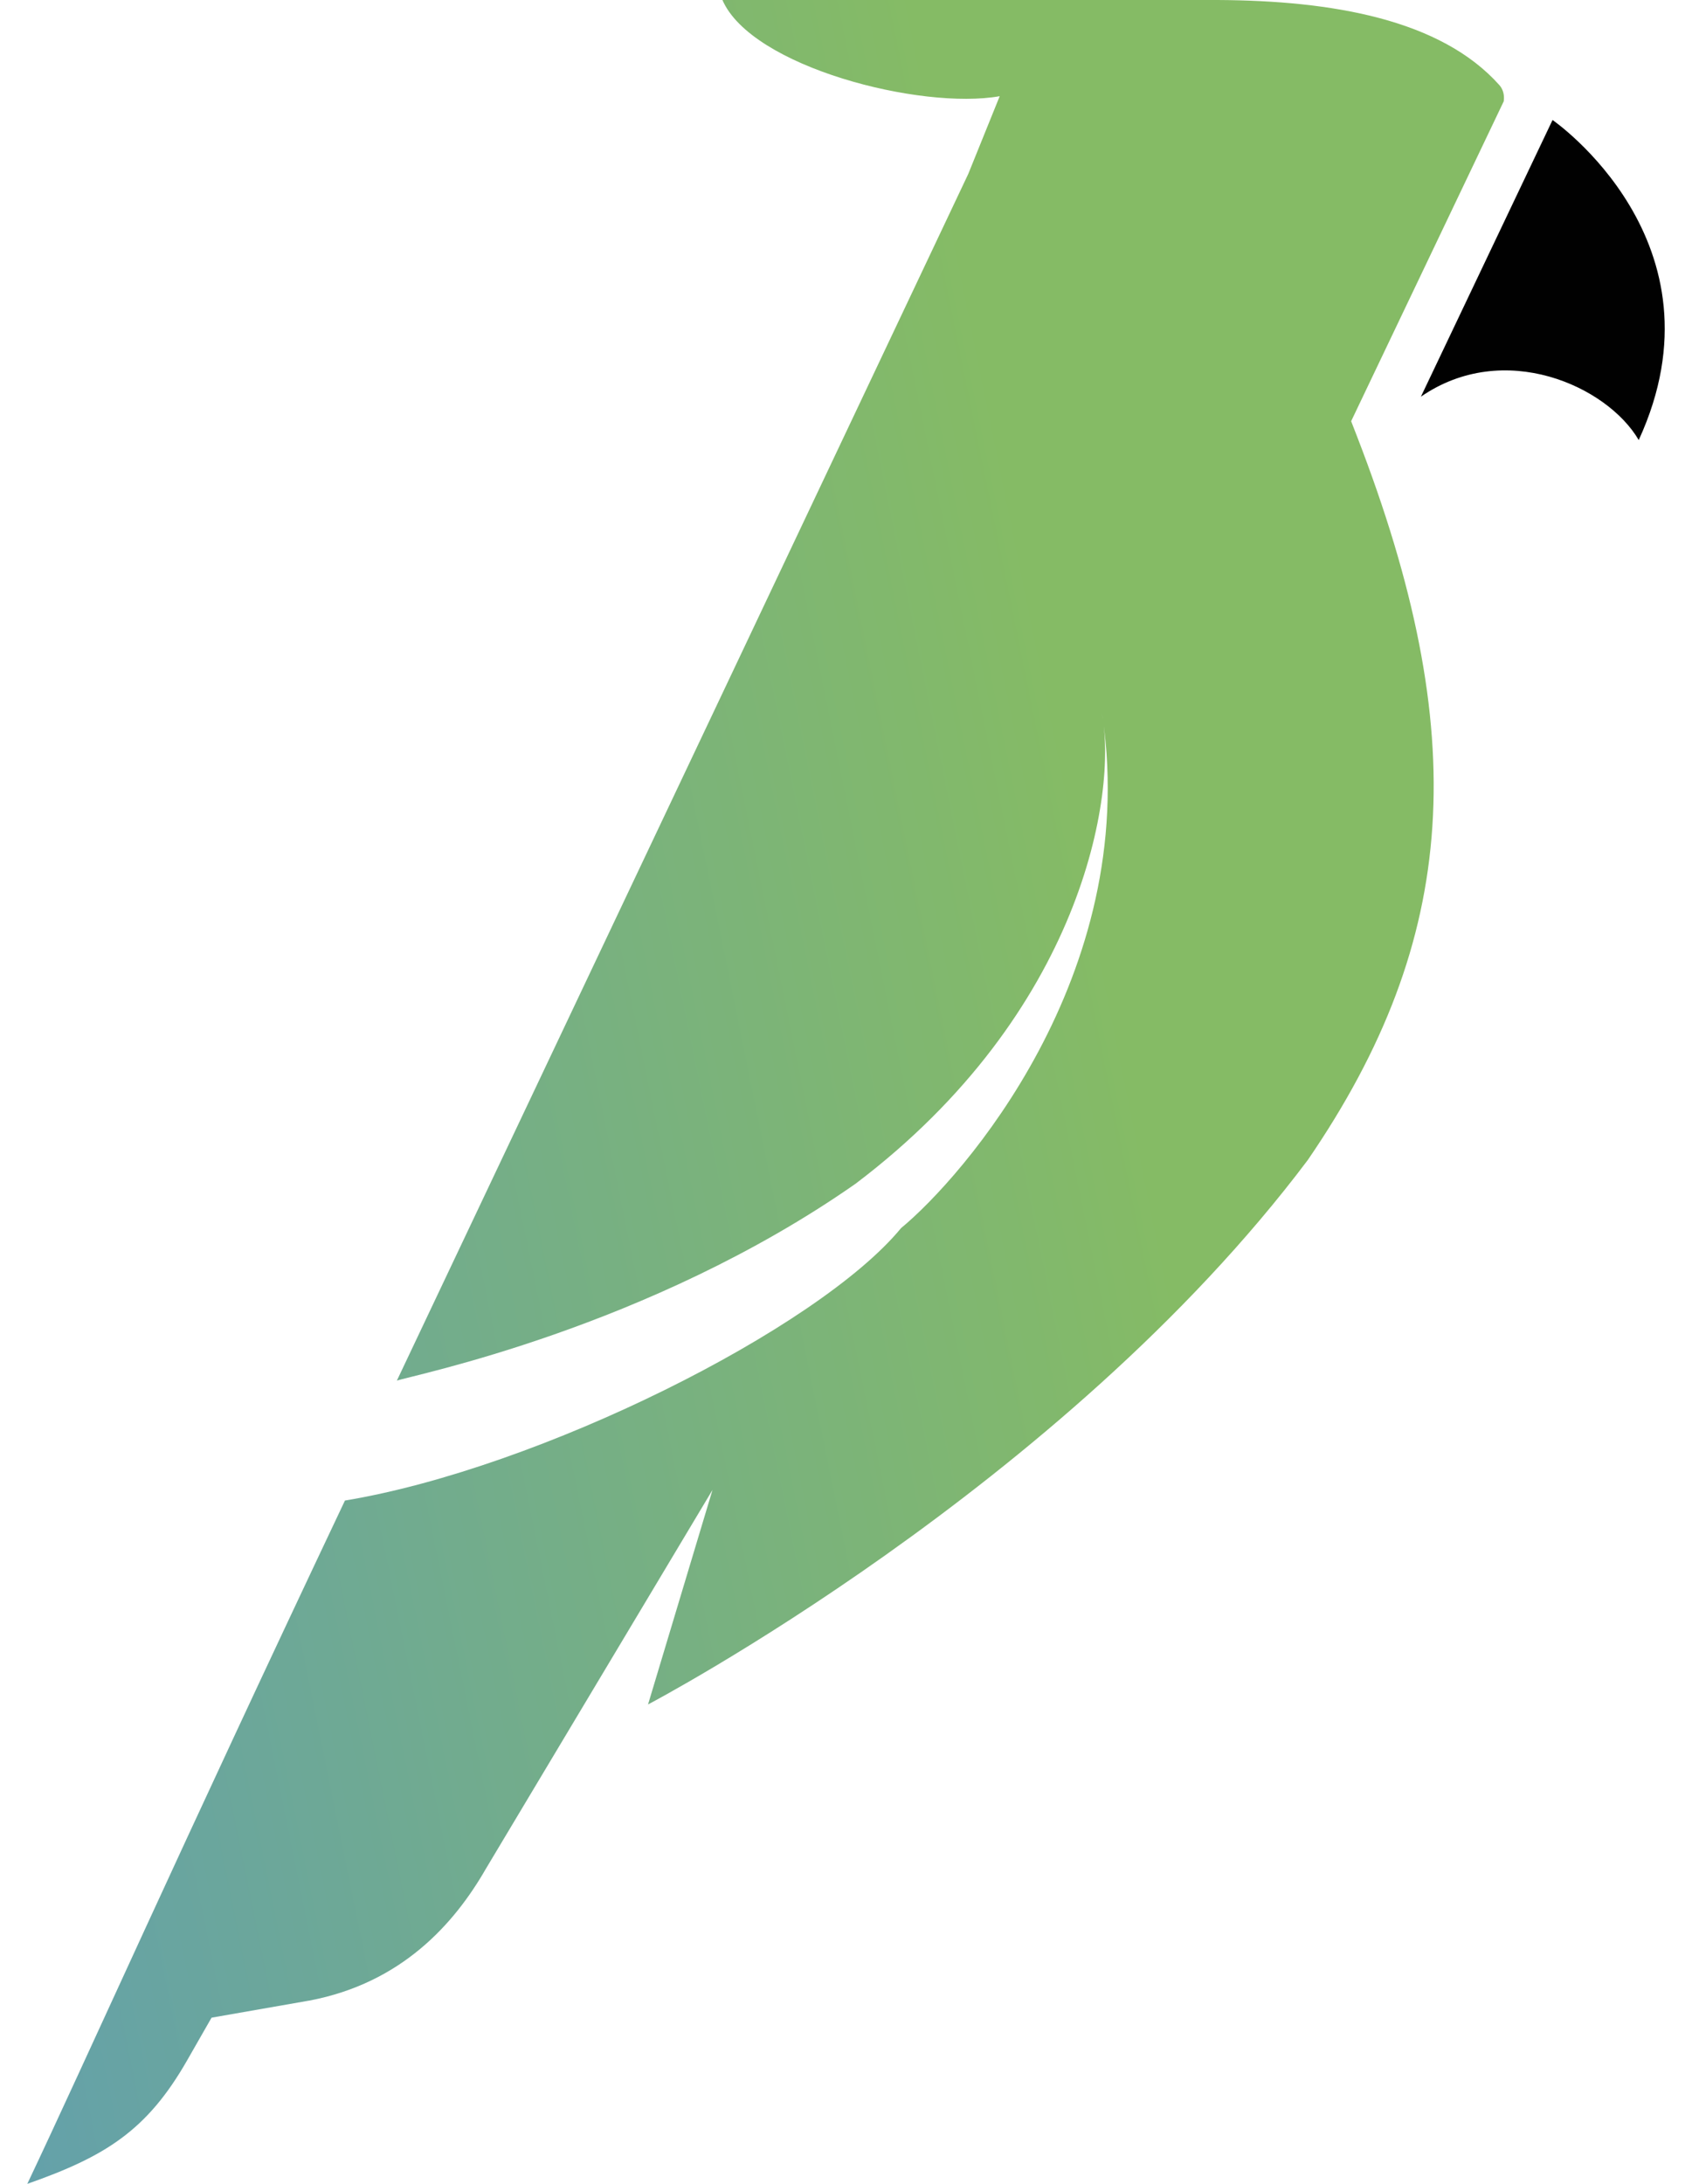 <svg width="31" height="40" viewBox="0 0 31 40" fill="none" xmlns="http://www.w3.org/2000/svg">
<path d="M8.903 34.227C8.322 35.239 7.358 36.322 5.668 36.643L5.654 36.645L3.876 36.956L3.425 37.744C2.692 39.025 1.926 39.5 0.5 40C1.594 37.693 3.273 33.915 6.32 27.484C9.879 26.895 14.993 24.335 16.509 22.494C17.624 21.575 20.886 17.88 20.202 13.137L20.187 13.057C20.479 14.536 19.83 18.541 15.673 21.683C11.879 24.333 7.544 25.191 7.271 25.288C11.918 15.482 16.057 6.745 17.278 4.162L17.74 3.186L18.316 1.762C16.872 2.018 13.769 1.229 13.236 0H22.31C24.412 0.011 26.395 0.355 27.47 1.558C27.539 1.635 27.566 1.741 27.551 1.852C27.551 1.852 27.551 1.854 27.551 1.855L24.755 7.715L24.859 7.983C26.968 13.435 26.74 17.191 23.96 21.248C19.45 27.245 11.873 31.219 11.873 31.219L13.054 27.29L8.903 34.227Z" fill="url(#paint0_linear_624_2826)"/>
<path d="M26.033 7.266L28.445 2.198C28.445 2.198 31.692 4.435 30.024 8.06C29.445 7.069 27.555 6.215 26.033 7.266Z" fill="#010101"/>
<defs>
<linearGradient id="paint0_linear_624_2826" x1="-3.203" y1="21.79" x2="30.246" y2="14.989" gradientUnits="userSpaceOnUse">
<stop stop-color="#64A1AA"/>
<stop offset="0.7" stop-color="#85BB65"/>
</linearGradient>
</defs>
</svg>

